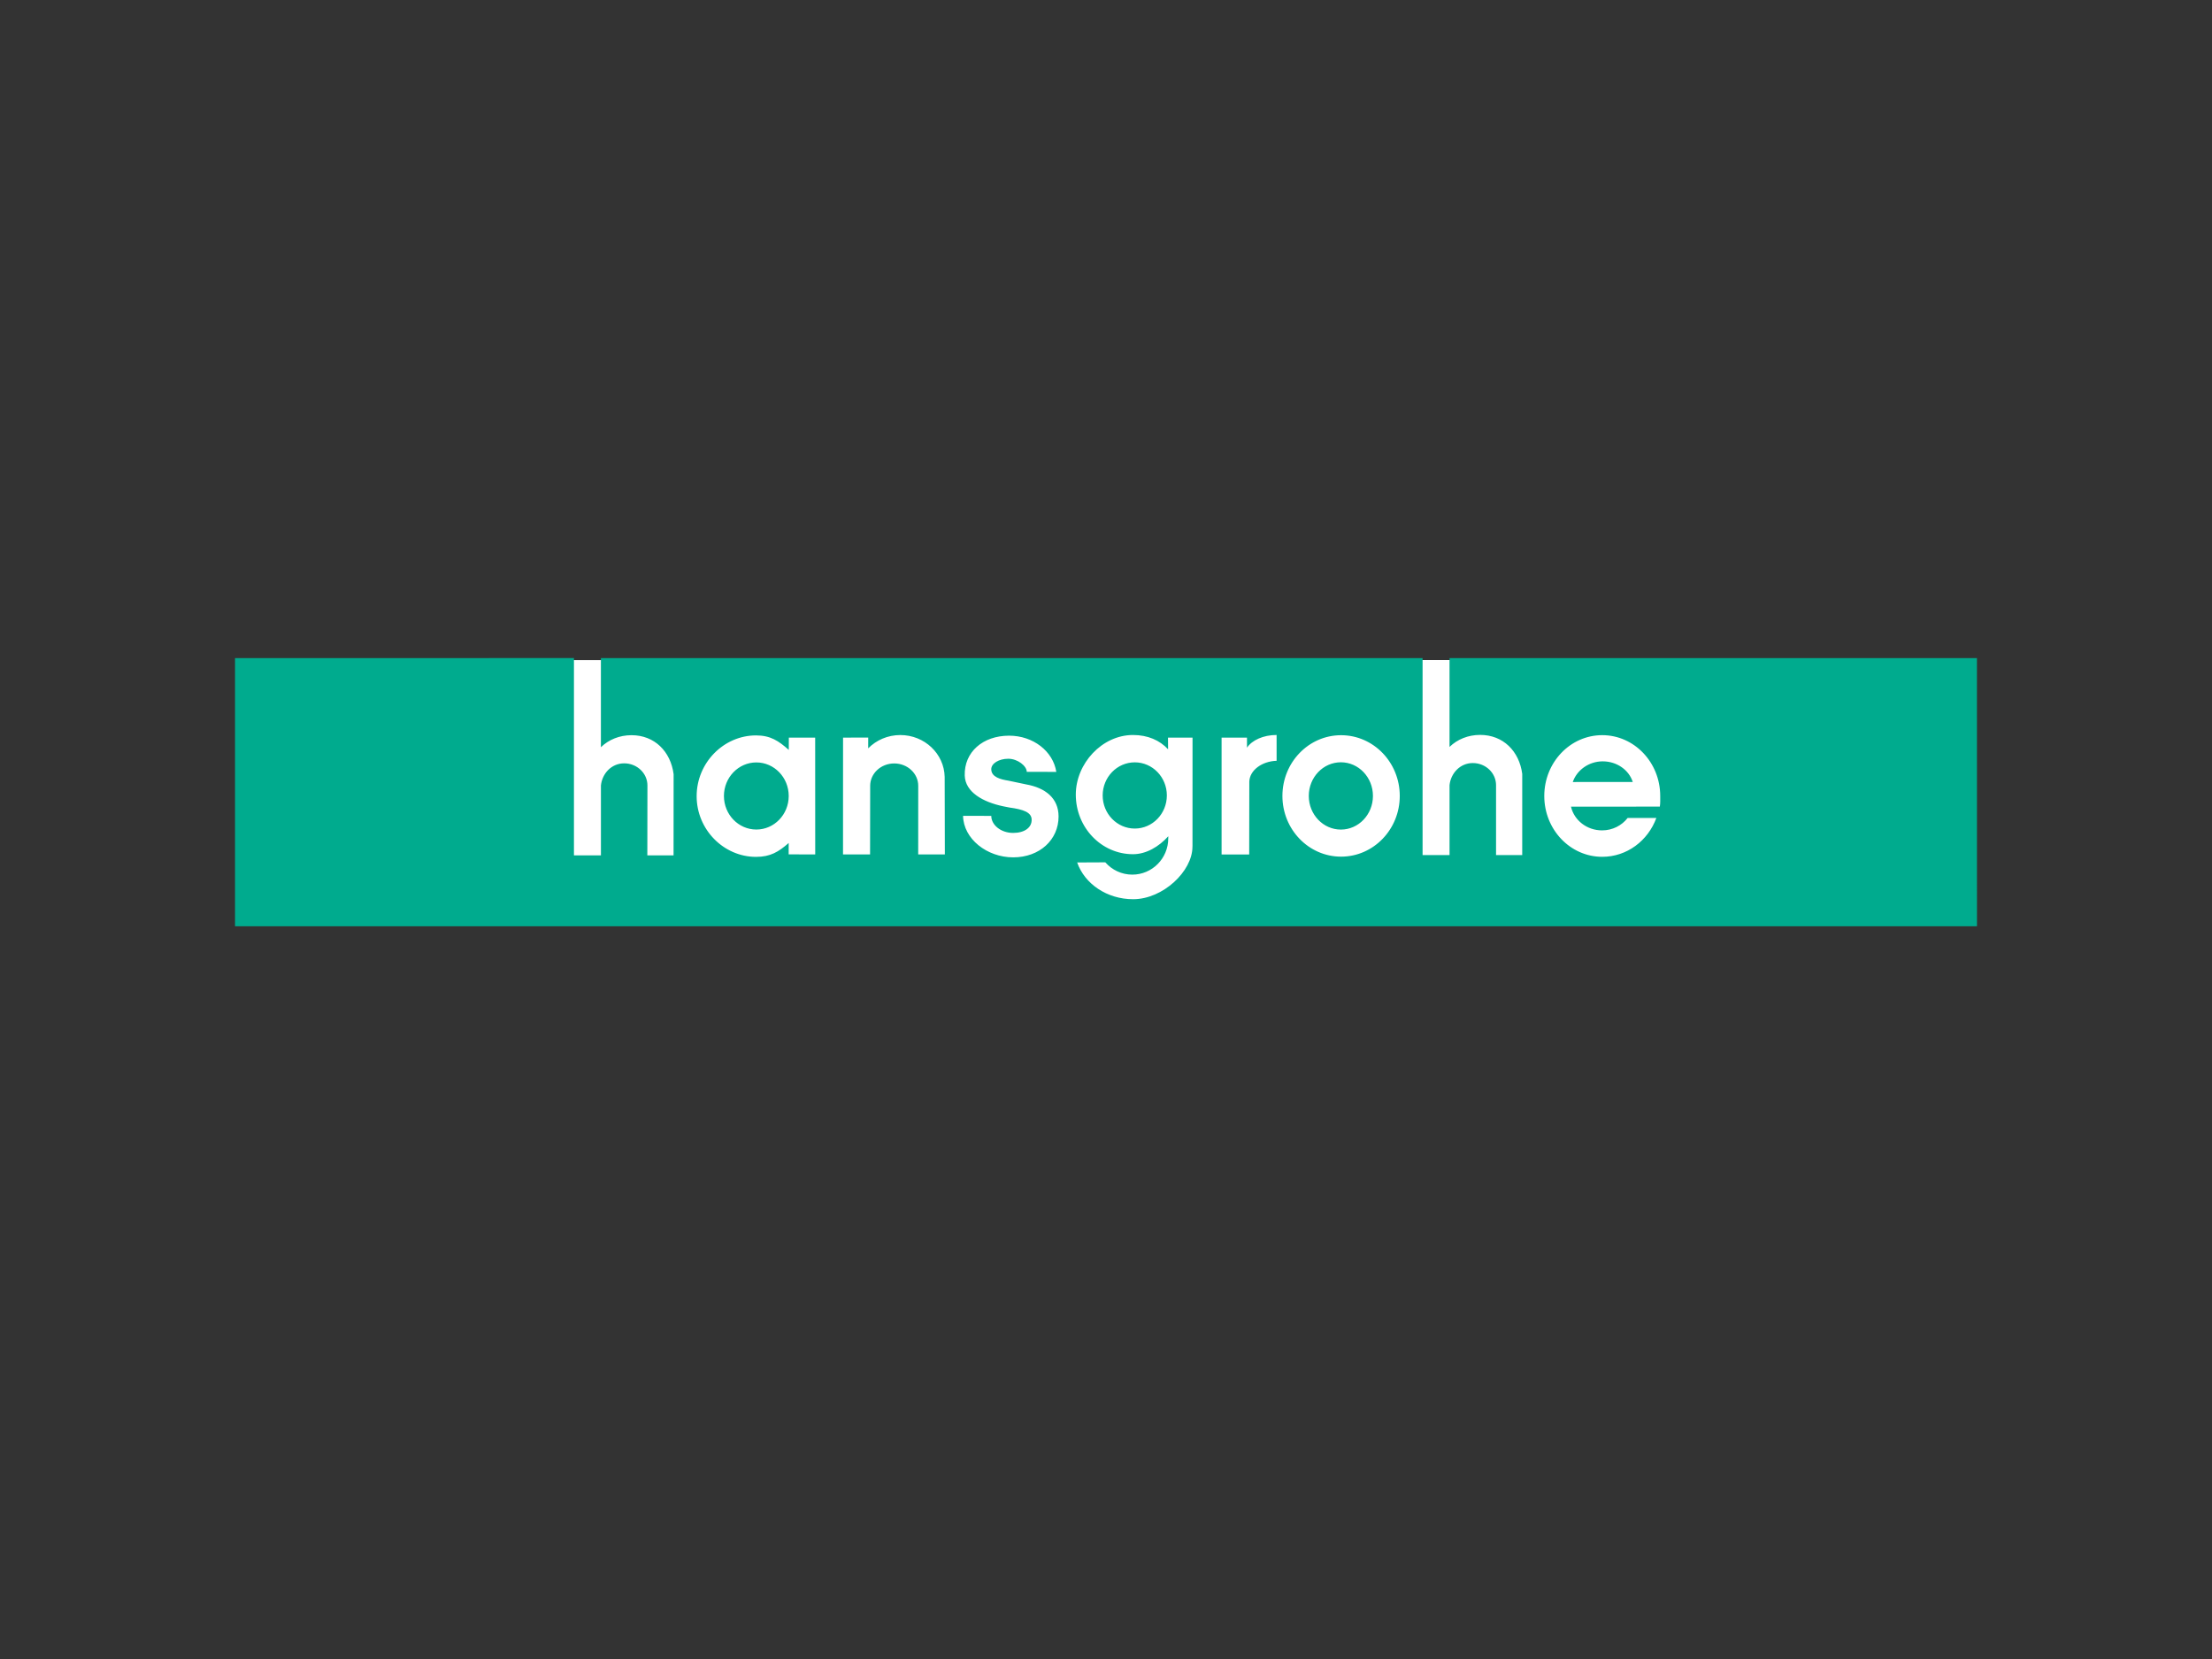 <svg width="800" height="600" viewBox="0 0 800 600" fill="none" xmlns="http://www.w3.org/2000/svg">
<rect x="0" y="0" width="800" height="600" fill="#333333" stroke="none"/>
<g clip-path="url(#clip0_1_88)">
<path fill-rule="evenodd" clip-rule="evenodd" d="M85.695 238.732C85.695 240.174 85.695 332.773 85.695 334.21C87.163 334.21 712.784 334.21 714.247 334.21C714.247 332.773 714.237 240.169 714.237 238.727C712.774 238.727 87.163 238.732 85.695 238.732Z" fill="white"/>
<path fill-rule="evenodd" clip-rule="evenodd" d="M579.639 275.352C574.55 275.352 570.24 278.6 568.819 282.828L590.507 282.812C589.149 278.5 584.797 275.352 579.639 275.352ZM558.509 287.882C558.509 300.022 567.893 309.877 579.471 309.877C588.397 309.877 596.017 304.071 599.044 295.826L588.665 295.821C586.56 298.543 583.202 300.317 579.413 300.317C573.919 300.317 569.324 296.7 568.161 291.73L600.301 291.72C600.501 290.467 600.443 289.198 600.443 287.882C600.443 275.731 591.055 265.881 579.471 265.881C567.893 265.881 558.509 275.731 558.509 287.882ZM506.244 287.856C506.244 275.726 496.739 265.897 485.019 265.897C473.304 265.897 463.804 275.726 463.804 287.856C463.804 299.985 473.304 309.819 485.019 309.819C496.739 309.819 506.244 299.985 506.244 287.856ZM461.704 275.147L461.699 265.813C456.852 265.813 452.773 267.74 450.989 270.409V266.771H441.805V309.025H451.789L451.831 282.644C451.994 278.6 456.315 275.336 461.704 275.147ZM431.296 266.771H422.422L422.454 270.988C419.417 267.729 415.123 265.823 409.755 265.823C398.561 265.823 389.077 276.147 389.077 287.382C389.077 299.285 398.334 308.935 409.755 308.935C414.512 308.935 419.102 306.245 422.533 302.439C422.533 302.439 422.512 302.954 422.512 303.228C422.512 310.456 416.686 316.321 409.513 316.321C405.623 316.321 402.134 314.6 399.75 311.873L389.572 311.92C392.25 319.622 400.303 325.213 409.807 325.213C420.644 325.213 431.248 315.047 431.264 306.292L431.28 305.876L431.296 266.771ZM382.846 295.305C382.846 288.608 377.978 284.918 371.162 283.697L364.689 282.333C361.915 281.891 358.505 281.059 358.505 278.19C358.505 276.105 361.263 274.41 364.668 274.41C368.073 274.41 371.341 277.053 371.341 279.143L382.03 279.164C380.867 271.699 373.667 266.066 364.957 266.066C355.437 266.066 348.663 272.014 348.911 280.48C349.095 286.539 355.595 290.083 362.757 291.593L365.115 292.057C370.162 292.746 372.967 293.805 373.104 296.279C373.278 299.311 370.499 301.243 366.399 301.238C362.021 301.233 358.51 298.395 358.51 295.079L348.306 295.052C348.437 303.37 356.942 310.072 366.431 310.072C375.993 310.072 382.846 303.718 382.846 295.305ZM341.717 309.019L341.653 280.964C341.469 272.578 334.359 265.839 325.617 265.839C321.044 265.839 316.918 267.687 313.992 270.646L314.002 266.755L304.903 266.766L304.887 309.019H314.671L314.713 284.186C314.713 279.727 318.602 276.11 323.407 276.11C328.202 276.11 332.091 279.727 332.091 284.186L332.08 309.019H341.717ZM294.835 309.019L294.819 266.771L285.294 266.766L285.272 271.214C281.578 267.945 278.662 265.971 273.421 265.971C261.742 265.971 251.953 275.847 251.953 287.95C251.953 300.043 261.742 309.898 273.421 309.898C278.626 309.898 281.562 308.103 285.241 304.876L285.23 308.993L294.835 309.019ZM524.243 238.016H714.989L715 335H85V238.021L207.577 238V309.351H217.334V284.076C217.771 279.817 221.097 276.073 225.744 276.073C230.386 276.073 234.154 279.653 234.154 284.076L234.118 309.351H243.601L243.622 279.985C242.543 271.788 236.754 265.892 228.386 265.892C224.044 265.892 220.124 267.513 217.324 270.24V238.026L514.496 238.016V309.251H524.248V283.965C524.685 279.711 528.021 275.968 532.658 275.968C537.305 275.968 541.068 279.548 541.068 283.965V309.251H550.531L550.536 279.88C549.457 271.683 543.663 265.786 535.295 265.786C530.958 265.786 527.037 267.408 524.243 270.135V238.016ZM484.945 275.689C478.535 275.689 473.34 281.133 473.34 287.856C473.34 294.579 478.535 300.027 484.945 300.027C491.35 300.027 496.544 294.579 496.544 287.856C496.544 281.133 491.35 275.689 484.945 275.689ZM273.542 275.742C267.068 275.742 261.821 281.175 261.821 287.877C261.821 294.584 267.068 300.012 273.542 300.012C280.01 300.012 285.251 294.584 285.251 287.877C285.251 281.175 280.01 275.742 273.542 275.742ZM422.007 287.682C422.007 294.299 416.812 299.659 410.407 299.659C403.992 299.659 398.797 294.299 398.797 287.682C398.797 281.07 403.992 275.71 410.407 275.71C416.812 275.71 422.007 281.07 422.007 287.682Z" fill="#00AB8E"/>
</g>
<defs>
<clipPath id="clip0_1_88">
<rect width="630" height="97" fill="white" transform="translate(85 238)"/>
</clipPath>
</defs>
</svg>
